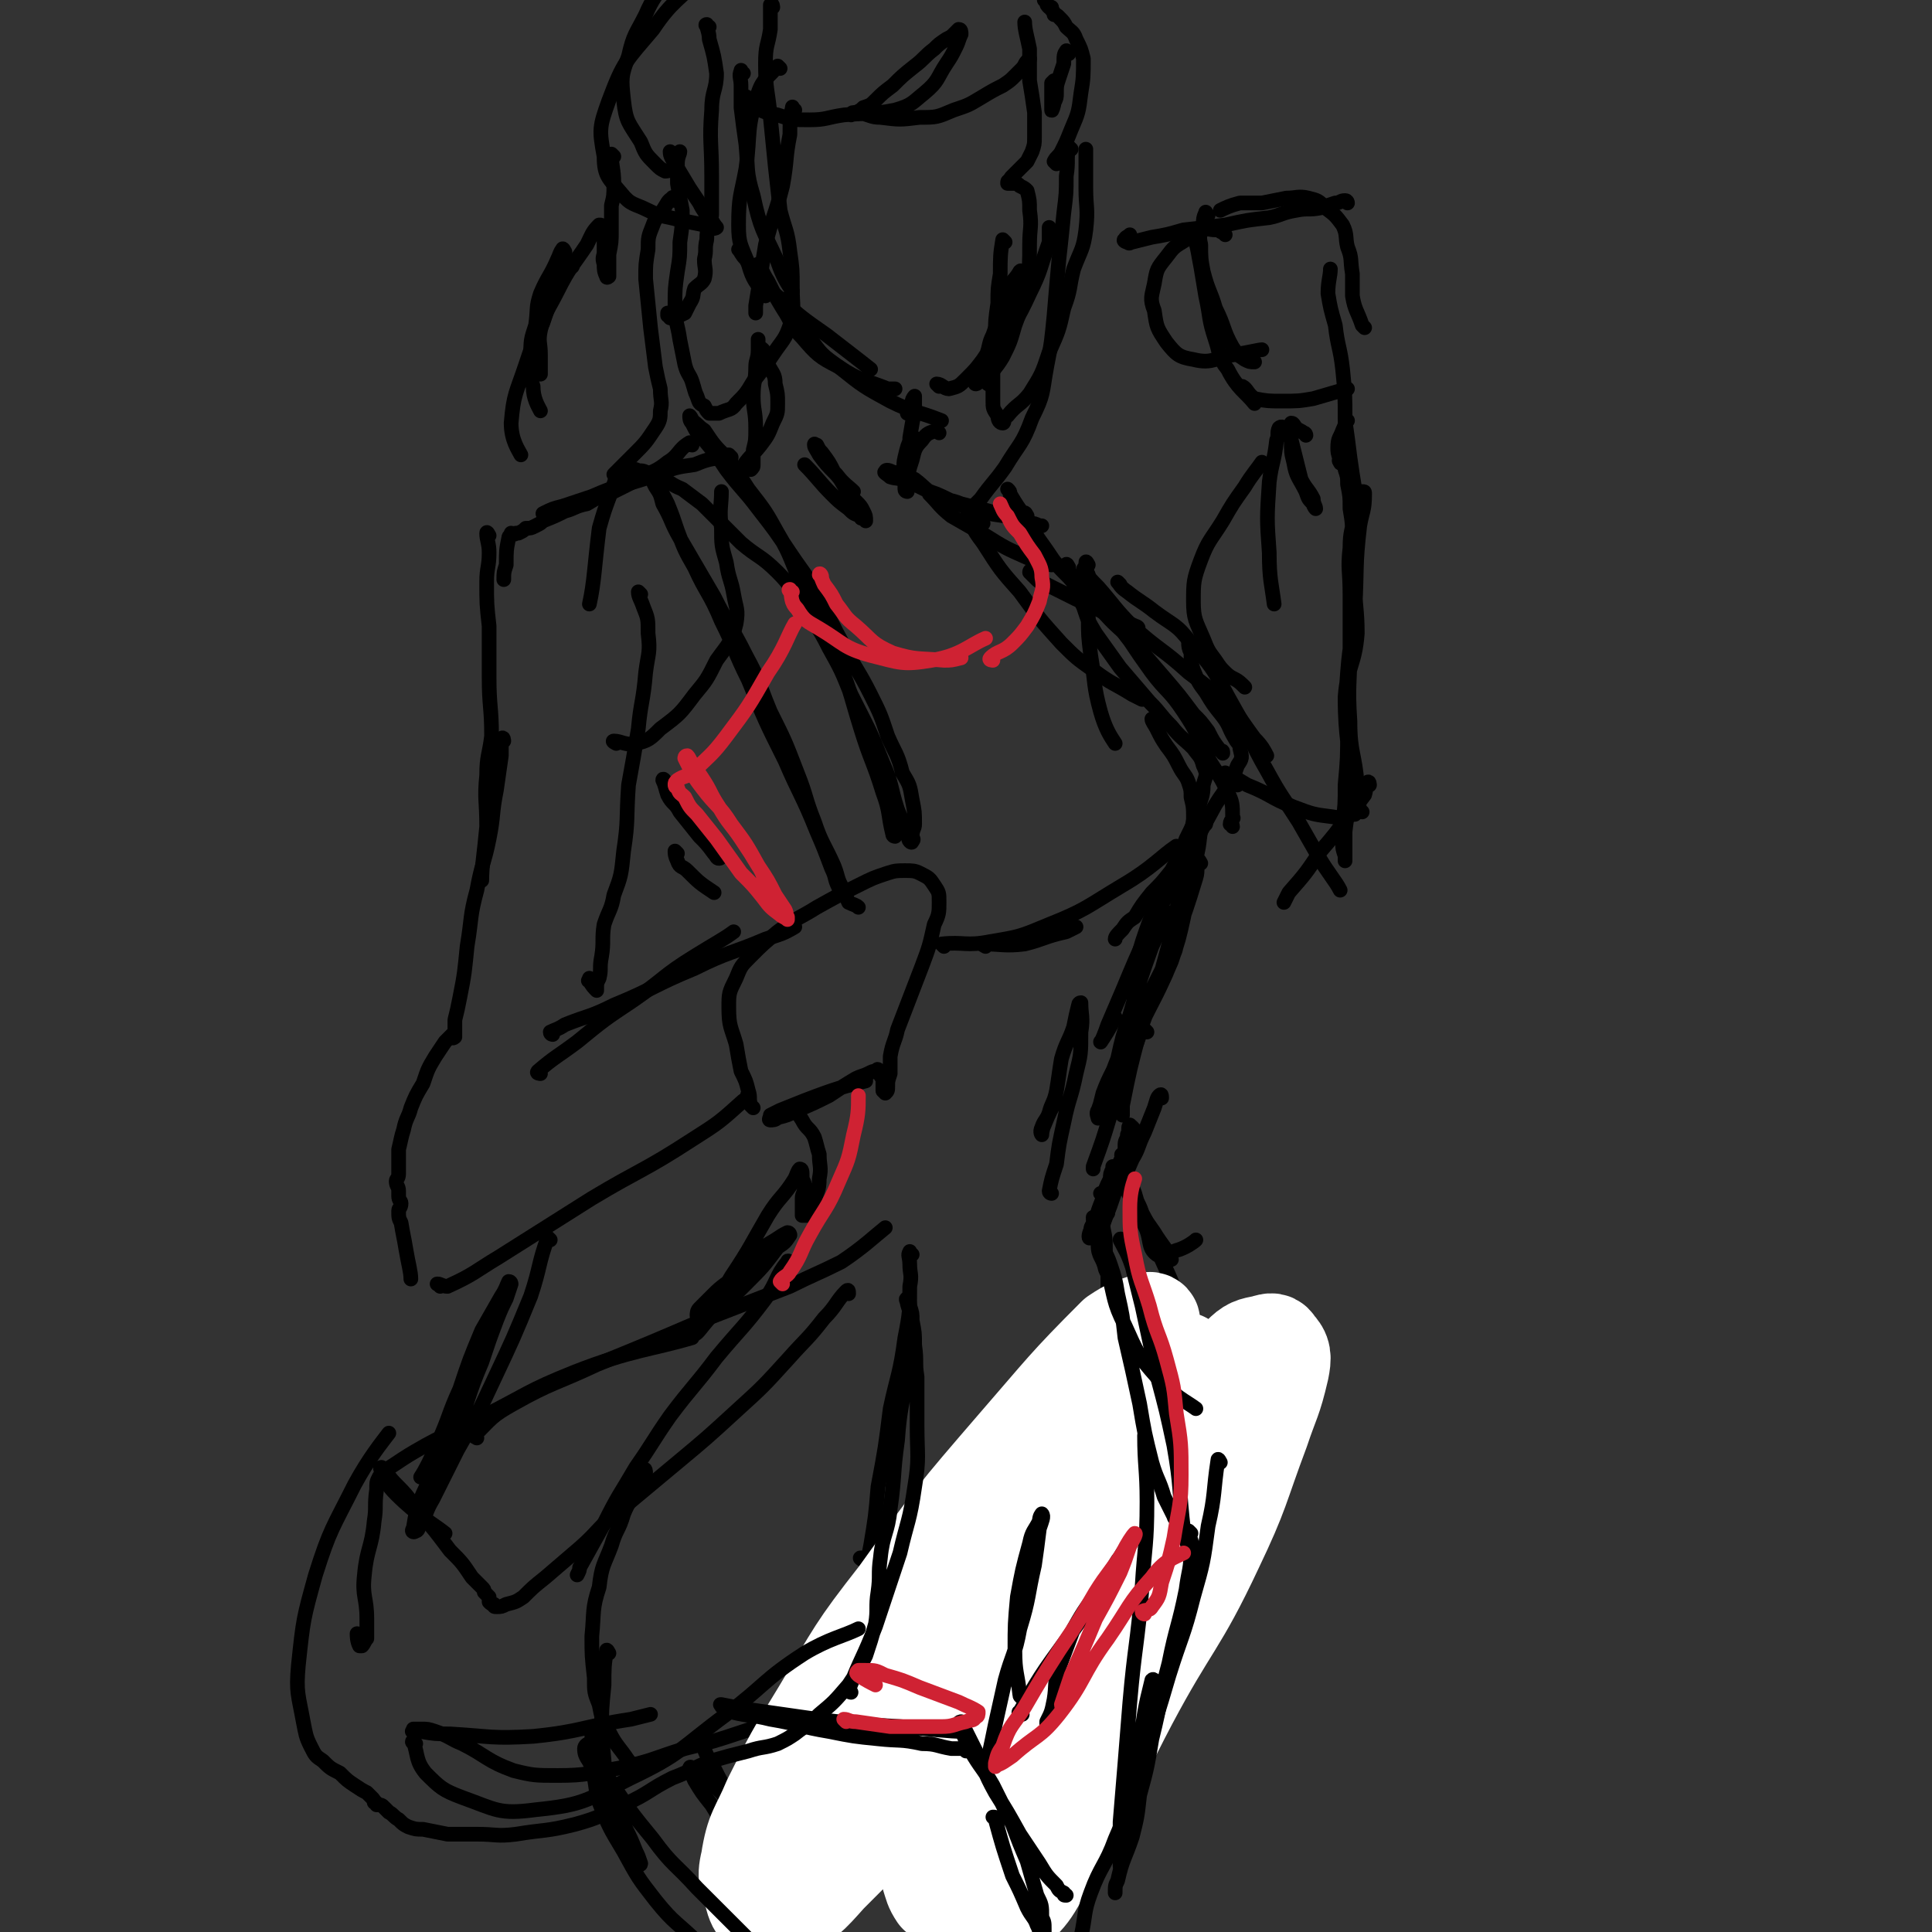 <svg viewBox='0 0 790 790' version='1.1' xmlns='http://www.w3.org/2000/svg' xmlns:xlink='http://www.w3.org/1999/xlink'><rect x="0" y="0" width="790" height="790" fill="#333333" stroke="none"/><g fill='none' stroke='rgb(0,0,0)' stroke-width='6' stroke-linecap='round' stroke-linejoin='round'><path d='M299,187c0,0 -1,-1 -1,-1 -2,0 -2,0 -3,1 -6,1 -6,1 -11,3 -7,1 -7,1 -13,3 -8,3 -8,3 -15,5 -7,2 -7,2 -14,5 -6,2 -6,2 -12,4 -4,1 -4,1 -8,3 '/><path d='M283,182c-1,0 -1,-1 -1,-1 -5,3 -4,5 -9,8 -5,4 -5,3 -10,6 -6,3 -6,3 -12,6 -6,2 -6,2 -11,5 -5,1 -5,2 -9,3 -4,2 -4,2 -9,4 -1,1 -1,1 -3,2 -2,1 -2,1 -4,1 -1,1 -1,1 -3,2 -1,0 -1,0 -1,0 -1,1 -1,0 -2,0 0,0 0,0 0,0 0,1 -1,1 -1,2 -1,5 -1,5 -1,11 -1,3 -1,3 -1,6 '/><path d='M200,219c0,0 -1,-2 -1,-1 0,3 1,4 1,8 0,6 -1,6 -1,12 0,9 0,9 1,18 0,10 0,10 0,21 0,12 1,12 1,24 -1,8 -2,8 -2,16 -1,10 0,10 0,21 -1,11 -2,16 -2,22 '/><path d='M262,243c0,0 -1,-1 -1,-1 0,2 1,3 2,6 2,5 2,5 2,11 1,8 0,8 -1,16 -1,12 -2,12 -3,23 -2,12 -2,12 -4,23 -1,14 0,14 -2,27 -1,10 -1,10 -4,18 -1,6 -2,6 -4,12 -1,6 0,7 -1,13 -1,5 0,5 -1,9 -1,2 -1,2 -1,4 0,1 0,1 0,1 -1,-1 -2,-2 -3,-4 -1,0 0,0 0,-1 '/><path d='M206,303c0,0 0,-2 -1,-1 0,3 0,4 0,7 -1,7 -1,7 -2,14 -2,10 -1,10 -3,20 -2,10 -3,10 -5,21 -3,11 -2,11 -4,23 -1,10 -1,11 -3,21 -1,5 -1,5 -2,9 0,2 0,2 0,5 0,1 0,1 0,2 0,0 -1,1 -1,0 0,0 1,-1 0,-1 -1,1 -1,1 -3,3 -2,3 -2,3 -4,6 -3,5 -3,5 -5,11 -3,5 -3,5 -5,10 -1,4 -2,4 -3,9 -1,3 -1,4 -2,8 0,3 0,3 0,6 0,2 0,2 0,4 0,2 -1,2 -1,3 0,2 1,2 1,4 0,1 0,1 0,2 0,2 1,2 1,3 0,2 -1,2 -1,3 0,3 0,3 1,5 1,6 1,5 2,11 1,6 2,9 2,12 '/><path d='M180,526c0,-1 -2,-1 -1,-1 1,0 2,1 4,1 11,-5 11,-6 21,-12 19,-12 19,-12 38,-24 20,-12 21,-11 41,-24 11,-7 11,-7 21,-16 2,-1 1,-1 2,-3 '/><path d='M221,439c0,0 -2,0 -1,-1 7,-6 8,-6 16,-12 11,-9 11,-9 23,-17 13,-9 12,-10 25,-18 8,-5 12,-7 16,-10 '/><path d='M226,423c0,0 -1,0 -1,-1 2,-1 3,-1 6,-3 10,-4 10,-3 20,-8 17,-7 16,-8 33,-15 14,-7 15,-6 29,-12 6,-2 7,-2 12,-5 '/><path d='M308,453c0,0 -1,-1 -1,-1 -1,-3 0,-3 -1,-6 -1,-4 -1,-4 -3,-8 -1,-5 -1,-5 -2,-11 -2,-7 -3,-7 -3,-15 0,-6 0,-6 3,-12 2,-5 2,-5 6,-9 5,-5 5,-5 11,-10 8,-6 8,-5 16,-10 9,-5 9,-5 17,-9 6,-3 6,-3 12,-5 3,-1 4,-1 7,-1 3,0 4,0 6,1 4,2 4,2 6,5 2,3 2,3 2,7 0,4 0,5 -2,9 -2,9 -2,9 -5,17 -5,13 -5,13 -10,26 -1,5 -2,5 -3,11 0,3 0,3 0,7 -1,3 -1,3 -1,5 0,2 0,2 -1,3 0,0 0,0 -1,-1 0,0 0,0 0,-1 0,-2 0,-2 0,-4 -1,-1 -1,-1 -1,-2 -1,-1 0,-1 -1,-1 0,-1 0,-1 -1,0 -1,0 -1,0 -3,1 -2,1 -3,1 -5,2 -5,3 -5,3 -11,7 -6,3 -6,3 -13,6 -4,2 -4,2 -8,3 -1,1 -2,1 -3,1 -1,0 0,-1 0,-2 2,-1 2,-1 4,-2 5,-2 5,-2 10,-4 13,-5 17,-6 25,-8 '/><path d='M344,364c0,0 -1,0 -1,-1 -2,-4 -1,-4 -3,-8 -3,-8 -3,-8 -6,-15 -6,-15 -7,-15 -13,-29 -8,-16 -8,-16 -15,-33 -6,-12 -5,-12 -11,-24 -5,-12 -6,-11 -11,-22 -4,-7 -4,-7 -7,-15 -2,-6 -2,-6 -4,-11 -2,-4 -2,-4 -5,-8 -1,-2 -2,-3 -2,-3 0,0 1,2 2,4 2,3 2,3 3,7 4,7 3,7 7,14 7,12 7,12 14,24 6,12 7,12 13,24 6,11 5,11 10,23 6,12 6,12 11,25 4,10 3,10 7,20 3,9 4,9 8,18 2,5 1,5 4,10 1,2 1,3 2,5 2,1 3,1 4,2 '/><path d='M366,342c0,0 -1,0 -1,-1 -2,-8 -1,-9 -4,-17 -4,-13 -5,-13 -9,-26 -5,-16 -4,-16 -11,-31 -5,-14 -6,-14 -13,-28 -5,-10 -4,-11 -10,-21 -5,-9 -5,-9 -12,-18 -4,-6 -4,-7 -9,-13 -5,-5 -5,-5 -9,-11 -3,-2 -2,-2 -5,-4 0,-1 -1,-2 -1,-2 0,1 0,2 1,3 2,4 2,4 5,7 5,6 5,6 9,12 6,8 7,8 13,16 7,9 7,9 13,18 6,9 7,9 12,19 5,9 5,10 10,19 5,10 6,10 11,20 4,8 4,8 7,17 3,7 4,7 6,15 3,5 3,5 4,11 1,5 1,5 1,10 0,2 -1,2 -1,5 0,1 1,1 0,2 0,0 0,1 -1,0 -1,-1 0,-2 -1,-4 -2,-4 -2,-4 -4,-9 -3,-9 -2,-10 -6,-19 -6,-15 -6,-14 -13,-28 -4,-10 -4,-10 -9,-19 -5,-10 -6,-10 -12,-19 -4,-6 -4,-7 -9,-12 -7,-7 -8,-6 -15,-12 -5,-5 -5,-5 -10,-10 -3,-3 -3,-3 -6,-6 -4,-3 -4,-3 -8,-6 -5,-2 -5,-3 -9,-5 -3,-1 -3,-1 -6,-2 -2,-1 -2,0 -4,-1 -2,0 -2,0 -3,0 -1,-1 -1,0 -2,0 -1,0 -1,0 -1,1 -1,1 -1,1 -2,2 -1,3 -1,3 -2,6 -3,8 -3,8 -5,15 -2,16 -2,22 -4,31 '/><path d='M225,507c0,0 -1,-1 -1,-1 -4,11 -3,12 -7,24 -7,17 -7,17 -15,34 -7,15 -7,15 -15,29 -5,10 -5,10 -10,20 -3,5 -2,5 -5,10 -1,2 -1,3 -2,3 -1,1 -2,0 -1,-1 1,-6 1,-7 3,-12 6,-14 8,-13 14,-27 6,-14 5,-15 11,-29 3,-9 3,-9 6,-17 2,-5 2,-5 4,-9 1,-3 1,-3 2,-6 0,0 0,-1 -1,-1 -1,2 -1,3 -3,6 -4,7 -4,7 -8,14 -5,12 -5,12 -9,24 -5,11 -4,11 -9,22 -3,7 -5,11 -7,14 '/><path d='M147,669c0,0 -1,-1 -1,-1 0,1 0,3 1,5 0,0 1,0 1,0 1,-1 1,-2 2,-3 0,-4 0,-4 0,-8 0,-9 -2,-9 -1,-18 1,-11 3,-11 4,-22 1,-6 0,-6 1,-13 0,-3 0,-3 1,-5 2,-3 3,-3 6,-5 6,-4 6,-4 13,-8 11,-6 11,-5 22,-11 20,-10 19,-11 39,-19 23,-9 31,-9 48,-14 '/><path d='M195,588c0,0 -2,-1 -1,-1 7,-7 7,-8 16,-13 16,-9 17,-8 34,-16 22,-9 22,-9 43,-18 18,-7 18,-7 36,-14 10,-5 11,-5 21,-10 9,-6 13,-10 18,-14 '/><path d='M347,529c0,-1 0,-2 -1,-1 -4,4 -4,6 -9,11 -7,9 -7,8 -15,17 -10,11 -10,11 -21,21 -12,11 -12,11 -24,21 -12,10 -12,10 -24,20 -9,7 -8,8 -16,15 -7,6 -7,6 -14,12 -5,4 -5,4 -9,8 -3,2 -3,2 -7,3 -2,1 -2,1 -4,1 -1,0 -1,0 -1,-1 -1,0 -1,0 -2,-1 0,-1 0,-1 0,-2 -1,-1 -1,-1 -2,-2 0,-1 0,-1 -1,-2 -2,-2 -2,-2 -4,-4 -4,-6 -4,-6 -9,-11 -6,-8 -6,-8 -12,-15 -5,-6 -4,-6 -9,-11 -3,-3 -3,-3 -5,-6 -1,-1 -2,-2 -2,-2 -1,0 0,1 0,2 3,5 2,5 6,9 9,9 15,12 20,16 '/><path d='M373,513c-1,0 -1,-2 -1,-1 -1,1 0,2 0,5 0,4 1,4 0,9 0,10 0,11 -2,21 -2,15 -3,15 -6,29 -2,16 -2,16 -5,32 -1,12 -1,12 -3,24 -1,5 -1,5 -2,11 -1,4 -1,4 -2,7 0,3 0,3 -1,5 0,1 0,2 -1,2 0,1 0,0 0,-1 0,0 1,0 2,0 '/><path d='M349,675c-1,0 -1,-1 -1,-1 0,1 1,2 1,5 -1,2 -1,2 -3,5 -3,4 -2,4 -6,8 -5,5 -5,5 -12,8 -12,5 -12,4 -24,8 -12,4 -12,4 -24,7 -13,4 -13,5 -27,8 -12,2 -13,3 -25,3 -9,0 -10,0 -18,-2 -11,-4 -11,-6 -21,-11 -5,-2 -5,-3 -11,-5 -3,-1 -3,-1 -6,-1 -1,0 -1,0 -3,0 0,1 -1,1 0,1 1,0 2,0 3,0 6,1 6,1 12,1 17,1 17,2 34,1 20,-2 20,-4 40,-7 4,-1 4,-1 8,-2 '/><path d='M272,320c0,-1 -1,-2 -1,-1 1,2 1,3 2,6 2,4 3,3 5,7 4,5 4,5 8,10 3,3 3,3 6,7 1,1 1,2 2,2 1,0 1,-1 0,-2 -1,-2 -1,-2 -3,-4 -2,-3 -2,-3 -4,-6 -2,-2 -2,-2 -4,-5 -2,-2 -2,-1 -4,-3 -1,-1 -1,-1 -2,-2 -1,-1 -1,-1 -1,-1 0,0 0,1 1,2 5,6 5,6 10,12 0,0 0,0 0,1 '/><path d='M403,387c0,0 -2,-1 -1,-1 7,0 9,1 17,0 8,-2 8,-3 17,-5 2,-1 2,-1 4,-2 '/><path d='M386,387c0,0 -1,-1 -1,-1 9,-1 10,1 20,-1 12,-2 12,-2 24,-7 15,-6 15,-7 30,-16 12,-7 16,-12 22,-16 '/><path d='M504,338c0,-1 -1,-1 -1,-1 0,-2 2,-2 1,-3 0,-5 0,-6 -2,-10 -3,-7 -4,-7 -8,-14 -5,-10 -4,-10 -10,-19 -6,-9 -7,-8 -13,-16 -5,-7 -5,-7 -9,-13 -4,-5 -4,-6 -7,-11 -3,-5 -3,-5 -7,-10 -2,-3 -2,-3 -3,-6 -1,-1 0,-1 -1,-2 0,-1 -1,-1 -1,0 2,3 3,4 6,7 7,8 7,9 14,16 11,10 12,9 23,19 8,6 8,6 15,12 7,7 6,7 12,15 3,3 4,5 5,7 '/><path d='M500,308c0,-1 0,-1 -1,-1 -3,-4 -3,-4 -5,-8 -3,-4 -3,-4 -6,-7 -6,-8 -6,-8 -12,-15 -6,-7 -6,-7 -13,-15 -6,-6 -7,-6 -13,-13 -6,-6 -7,-6 -13,-13 -5,-5 -5,-5 -9,-11 -5,-7 -5,-7 -9,-14 -3,-4 -3,-4 -6,-9 0,-1 0,-1 -1,-2 '/><path d='M304,193c0,0 -1,0 -1,-1 3,-5 4,-5 8,-10 3,-4 3,-4 5,-9 2,-4 2,-4 2,-8 0,-4 0,-4 -1,-8 0,-4 -1,-4 -3,-8 -1,-3 -1,-3 -2,-6 -1,-1 -2,-1 -2,-3 0,-1 0,-2 0,-1 0,1 0,2 0,4 0,4 -1,4 -1,7 0,6 -1,6 -1,12 0,6 1,6 1,13 0,5 0,5 -1,9 0,3 0,3 0,6 0,1 0,1 -1,2 '/><path d='M277,349c0,0 -1,-1 -1,-1 0,1 0,2 1,4 1,3 2,2 4,4 5,5 5,5 11,9 '/><path d='M326,453c0,0 -1,-1 -1,-1 1,2 1,3 3,6 2,4 3,3 5,7 1,3 1,4 2,7 0,5 1,5 0,10 0,5 -1,5 -2,9 -1,2 -1,2 -2,4 -1,1 0,1 -1,2 -1,0 -2,0 -2,0 0,-3 0,-4 0,-7 0,-2 1,-2 1,-5 0,-2 -1,-2 -1,-4 0,-2 0,-3 -1,-3 -1,1 -1,2 -2,4 -5,8 -6,7 -11,15 -7,12 -7,13 -15,25 -4,7 -4,6 -9,13 -2,4 -2,4 -4,8 -1,1 -2,3 -1,2 2,-2 3,-4 7,-8 7,-6 7,-6 13,-12 7,-7 7,-7 13,-15 3,-2 3,-2 5,-5 0,0 0,-1 -1,-1 -2,1 -2,1 -5,3 -5,3 -5,3 -9,7 -5,5 -5,5 -10,10 -4,3 -4,3 -7,6 -3,3 -3,3 -5,5 -1,1 -1,2 -1,3 '/><path d='M362,630c0,0 -1,-2 -1,-1 3,2 3,3 7,6 5,5 5,5 12,9 3,3 3,2 7,4 3,2 3,2 5,3 2,1 4,1 3,1 0,0 -2,-1 -5,-2 -2,0 -2,0 -5,-1 -5,-1 -5,-1 -10,-2 -6,-2 -6,-2 -12,-4 -4,-2 -4,-2 -8,-4 -2,-1 -4,-2 -3,-2 0,0 2,1 5,2 12,4 13,5 24,9 '/><path d='M491,353c0,0 -1,-2 -1,-1 -1,2 0,4 -1,7 -4,13 -4,13 -9,26 -5,13 -6,13 -12,26 -5,10 -5,10 -10,20 -3,8 -4,8 -7,16 -1,4 -1,4 -2,8 0,1 0,3 0,2 0,0 -1,-2 0,-3 2,-6 3,-6 6,-12 4,-10 4,-11 9,-21 4,-8 5,-8 10,-17 3,-6 3,-6 5,-12 2,-4 2,-4 2,-9 1,-3 1,-3 1,-6 0,-2 -1,-2 -2,-3 -1,-1 -2,-1 -3,0 -4,6 -3,7 -6,13 -5,14 -5,14 -9,28 -3,9 -3,9 -5,18 -2,5 -2,5 -3,9 -1,3 -1,3 -1,5 -1,1 -1,2 0,2 1,-2 1,-4 3,-7 5,-11 5,-11 10,-22 7,-14 7,-13 13,-27 3,-9 3,-9 5,-18 1,-5 1,-5 1,-10 0,-3 -1,-4 -2,-5 0,0 -1,1 -1,3 -1,6 0,6 -1,12 -3,11 -3,11 -6,22 -4,13 -5,13 -9,25 -4,15 -4,15 -7,30 0,2 0,2 0,4 '/><path d='M469,422c0,0 -1,-1 -1,-1 -2,2 -2,2 -3,5 -3,6 -3,6 -6,12 -3,9 -2,9 -5,18 -3,10 -3,10 -7,21 0,0 0,0 0,1 '/><path d='M463,461c0,0 -1,-1 -1,-1 -1,1 0,2 -1,4 0,2 -1,2 -1,4 0,4 0,4 0,8 0,5 -1,6 1,11 4,9 5,8 11,17 3,5 6,8 7,11 '/><path d='M460,481c0,0 -1,-1 -1,-1 1,2 1,3 2,5 3,6 4,5 6,11 5,9 4,10 8,19 5,11 5,11 9,22 4,11 5,11 7,22 3,13 3,13 4,27 1,9 1,15 1,19 '/><path d='M460,473c-1,0 -2,-1 -1,-1 0,1 1,2 1,5 2,5 2,6 4,11 2,7 2,7 4,13 3,6 1,9 5,12 3,2 5,-1 9,-2 3,-1 6,-3 7,-4 '/><path d='M451,489c0,0 0,-1 -1,-1 '/><path d='M424,589c0,0 -1,-1 -1,-1 0,2 1,3 2,6 1,5 1,6 2,11 2,14 3,14 4,27 1,10 0,10 1,20 0,6 0,6 1,12 1,5 1,5 3,9 1,4 1,4 2,7 1,2 1,4 2,4 0,0 1,-1 1,-2 0,-7 -1,-7 -2,-14 -1,-8 -1,-8 -2,-17 -2,-10 -2,-10 -5,-19 -2,-9 -2,-9 -4,-18 -3,-9 -3,-9 -6,-18 -1,-5 0,-6 -2,-11 0,-4 0,-4 -2,-7 0,-1 -1,-2 -1,-2 -1,0 -1,1 -1,3 1,3 2,3 4,7 3,7 3,7 5,14 3,9 3,9 5,18 2,11 3,11 4,23 1,11 0,11 0,22 0,11 0,11 0,23 -1,11 0,11 -2,23 -2,14 -1,14 -6,28 -4,14 -5,13 -12,26 -4,9 -4,8 -9,16 -2,3 -2,4 -4,6 0,1 -1,1 -2,1 0,0 0,0 0,0 '/><path d='M288,713c-1,0 -2,-1 -1,-1 1,4 2,6 5,11 3,6 3,6 7,12 7,9 8,9 15,18 6,7 6,7 10,14 2,3 2,3 3,7 1,1 3,3 3,3 -2,-1 -4,-3 -7,-5 -4,-3 -5,-3 -9,-7 -6,-5 -7,-5 -12,-11 -6,-7 -6,-8 -11,-16 -4,-5 -4,-5 -7,-10 -1,-2 -1,-3 -2,-5 0,0 0,-1 1,0 3,2 4,2 7,5 6,6 6,6 12,13 10,12 10,11 20,24 8,10 7,11 15,21 6,8 8,10 14,16 '/><path d='M431,631c0,-1 -1,-2 -1,-1 -1,9 0,10 -1,21 0,13 0,13 0,26 0,13 0,13 0,25 0,14 0,14 -1,28 -1,11 -2,11 -2,22 0,9 1,9 1,19 0,7 -1,6 -2,13 0,3 0,3 -1,7 0,0 1,1 0,1 0,-1 -2,-1 -2,-3 0,-2 2,-2 2,-5 2,-4 2,-4 2,-9 1,-8 1,-8 1,-16 0,-11 1,-11 1,-23 0,-15 -1,-15 -2,-30 0,-16 1,-16 1,-32 0,-13 1,-13 1,-26 0,-10 0,-10 0,-20 0,-5 0,-5 0,-11 0,-3 0,-4 -1,-6 0,0 0,1 0,2 -1,5 -1,5 -1,10 -1,13 -1,13 -1,27 0,17 0,17 -1,34 0,12 0,12 0,23 1,10 2,11 1,21 -1,8 -1,8 -3,17 -1,7 -1,7 -3,14 -1,7 -1,7 -3,13 '/><path d='M313,790c0,0 0,-1 -1,-1 -1,3 -1,4 -2,8 -2,3 -2,3 -3,6 -2,3 -2,3 -4,7 -1,2 0,2 -1,3 -1,2 -2,3 -2,3 0,-1 0,-2 1,-4 6,-14 5,-14 11,-28 5,-11 6,-10 11,-21 2,-2 3,-5 3,-4 -1,0 -3,3 -5,7 -4,7 -3,7 -7,13 -3,7 -3,7 -6,14 -1,4 -1,4 -2,9 0,3 0,3 0,6 0,0 0,0 0,1 '/><path d='M464,462c0,0 -1,-1 -1,-1 -1,3 0,4 -2,7 -2,6 -3,6 -5,12 -3,6 -3,6 -5,12 -2,4 -2,4 -4,9 -1,2 -1,4 -1,5 -1,1 -1,-1 0,-3 0,-2 1,-2 2,-4 1,-4 1,-4 3,-9 1,-4 1,-4 3,-8 0,-2 0,-2 1,-4 0,0 0,-1 0,-1 '/><path d='M475,449c0,-1 0,-2 -1,-1 -1,1 -1,2 -2,5 -2,5 -2,5 -4,10 -3,6 -2,6 -5,11 -3,7 -3,7 -7,13 -2,6 -2,6 -4,11 -2,6 -3,6 -3,11 0,5 2,5 3,10 2,4 2,6 3,9 '/><path d='M453,496c0,0 -1,-1 -1,-1 -1,2 -1,2 -1,5 0,4 1,4 1,9 0,5 0,5 1,9 0,6 0,6 0,12 0,5 0,5 1,10 0,6 -1,6 0,12 2,5 3,5 5,10 1,4 2,4 3,9 1,7 1,7 1,14 0,12 0,13 0,25 0,13 -1,13 -1,25 0,9 -1,9 1,17 0,5 2,7 3,9 '/><path d='M408,647c0,0 -1,0 -1,-1 -2,-1 -2,-2 -4,-3 -2,-2 -3,-3 -5,-3 -1,0 -1,2 0,3 1,3 1,4 3,6 5,5 6,5 11,9 6,5 6,5 11,11 4,2 3,3 7,5 0,1 1,1 1,1 0,0 0,-1 0,-2 -2,-2 -2,-2 -4,-5 -4,-5 -4,-5 -9,-10 -5,-6 -5,-6 -9,-11 -6,-8 -6,-8 -12,-16 -4,-6 -4,-6 -8,-13 -2,-5 -2,-5 -3,-9 -1,-3 0,-3 -1,-5 0,0 -1,0 -1,0 0,2 0,3 1,5 4,6 4,6 8,12 5,7 5,8 10,14 6,7 6,7 13,13 6,5 10,6 13,9 '/></g>
<g fill='none' stroke='rgb(255,255,255)' stroke-width='39' stroke-linecap='round' stroke-linejoin='round'><path d='M485,557c0,0 -1,-1 -1,-1 -12,12 -13,12 -24,25 -24,28 -23,29 -47,57 -19,22 -20,21 -39,45 -15,19 -15,20 -28,40 -6,10 -6,10 -11,20 -1,2 -2,4 -1,5 0,1 1,0 2,-1 5,-4 5,-4 9,-9 17,-20 18,-19 33,-40 20,-27 19,-27 38,-55 15,-24 16,-24 30,-48 11,-18 11,-18 20,-37 4,-8 4,-9 5,-17 1,-1 -1,-2 -2,-1 -6,2 -7,2 -13,6 -21,21 -21,22 -41,45 -25,29 -25,29 -48,61 -18,23 -17,23 -32,48 -11,18 -11,18 -20,36 -5,12 -7,12 -9,25 -2,8 0,8 2,16 1,3 2,4 5,6 3,1 4,1 7,0 10,-6 11,-7 19,-16 24,-24 24,-24 45,-51 20,-25 19,-26 36,-54 14,-23 12,-24 25,-48 7,-14 7,-14 14,-28 2,-4 2,-5 3,-8 0,-1 -2,0 -2,1 -5,4 -5,4 -9,10 -14,22 -15,22 -27,45 -16,29 -15,29 -28,59 -7,17 -7,17 -12,36 -4,12 -3,12 -4,24 -1,8 -1,8 0,15 1,3 1,4 3,7 1,1 2,1 3,0 7,-7 7,-7 12,-15 22,-29 23,-29 41,-60 16,-27 13,-29 27,-56 8,-15 9,-14 17,-28 2,-3 4,-7 3,-6 -2,0 -5,3 -9,7 -12,13 -13,12 -24,26 -17,24 -17,24 -30,50 -10,19 -8,20 -15,39 -5,14 -6,14 -9,28 -2,9 -2,10 -1,18 0,5 1,6 4,8 2,2 3,2 5,0 10,-8 12,-7 18,-18 21,-34 18,-36 37,-72 17,-32 20,-31 35,-63 11,-23 10,-24 19,-48 4,-12 5,-12 8,-25 1,-5 1,-7 -2,-10 -1,-2 -2,-2 -5,-1 -5,1 -6,1 -10,5 -17,23 -15,24 -30,49 -21,36 -24,35 -41,73 -10,21 -6,23 -12,46 -3,8 -3,8 -6,16 0,2 -1,4 -1,4 0,0 1,-1 1,-2 3,-6 4,-5 6,-11 13,-28 11,-30 25,-57 14,-27 16,-27 32,-53 7,-10 11,-15 14,-19 '/></g>
<g fill='none' stroke='rgb(0,0,0)' stroke-width='6' stroke-linecap='round' stroke-linejoin='round'><path d='M323,517c0,-1 -1,-2 -1,-1 -5,6 -4,8 -9,15 -9,12 -10,12 -20,24 -9,12 -10,12 -19,24 -7,10 -7,11 -14,21 -7,12 -7,11 -13,23 -5,9 -5,9 -10,18 0,1 0,1 -1,3 '/><path d='M264,602c0,0 0,-2 -1,-1 -2,3 -1,4 -3,8 -2,5 -3,5 -5,10 -2,7 -3,6 -5,13 -3,8 -4,8 -5,17 -3,9 -2,10 -3,20 0,8 0,8 1,17 0,6 0,6 2,11 1,5 1,6 4,11 3,6 4,6 8,12 1,1 1,1 1,2 '/><path d='M249,676c0,0 -1,-2 -1,-1 -1,6 -1,7 -1,14 -1,10 -1,10 -1,20 1,11 1,11 2,21 1,8 2,8 4,16 1,4 2,4 4,8 1,3 1,3 2,5 2,2 2,2 3,3 1,1 1,0 1,0 -1,-3 -1,-3 -2,-5 -2,-5 -2,-5 -4,-9 -2,-7 -2,-7 -4,-13 -3,-7 -3,-7 -7,-14 -1,-3 -1,-3 -3,-6 -1,-1 -1,-2 -1,-2 -1,0 -2,1 -2,2 0,4 2,4 3,8 2,7 1,7 3,14 4,10 4,10 10,20 6,11 6,11 13,20 8,10 9,9 18,18 6,6 6,6 12,11 5,4 6,4 10,7 '/><path d='M243,711c0,0 -1,-1 -1,-1 0,2 1,3 2,6 3,6 2,7 6,13 8,12 8,12 17,23 8,11 9,10 18,20 17,17 23,23 35,35 '/><path d='M436,775c-1,0 -1,0 -1,-1 -2,-1 -2,-1 -3,-3 -4,-4 -4,-4 -7,-9 -4,-6 -4,-6 -8,-12 -5,-9 -5,-9 -10,-17 -5,-9 -4,-9 -8,-17 -2,-4 -2,-4 -4,-8 -1,-2 -1,-2 -2,-4 0,0 -1,0 -1,1 0,1 0,1 1,2 2,5 2,5 4,9 4,7 5,7 9,14 4,8 4,8 8,16 3,8 3,8 6,15 2,7 2,7 4,14 2,4 2,4 2,9 1,2 1,2 1,5 0,1 0,1 0,3 0,0 0,1 -1,1 0,0 0,-1 -1,-2 0,-2 0,-2 -1,-4 -1,-3 -2,-3 -4,-7 -3,-7 -3,-7 -6,-13 -4,-12 -4,-12 -7,-23 0,-1 0,-1 -1,-1 '/><path d='M395,716c0,0 0,-1 -1,-1 -2,0 -2,0 -5,0 -6,-1 -6,-2 -12,-2 -9,-2 -9,-1 -18,-2 -10,-1 -10,-1 -20,-3 -12,-2 -12,-3 -24,-5 -8,-2 -8,-1 -16,-3 -2,-1 -2,-1 -3,-2 -1,0 -1,0 -1,-1 0,0 -1,0 0,0 5,1 5,1 11,2 14,2 14,2 28,4 17,2 17,2 34,3 13,1 20,2 26,2 '/><path d='M418,701c-1,0 -2,-1 -1,-1 10,-18 11,-18 23,-35 9,-13 9,-14 17,-27 3,-4 4,-4 6,-8 1,-1 0,-1 0,-1 -2,3 -2,3 -4,6 -4,7 -5,7 -9,14 -6,9 -6,8 -11,17 -3,8 -3,8 -6,16 -2,6 -1,7 -2,13 -1,5 -1,5 -3,9 0,0 0,0 0,1 '/><path d='M481,621c-1,0 -1,-1 -1,-1 -2,-4 -2,-4 -4,-8 -2,-7 -3,-7 -5,-14 -3,-12 -3,-12 -5,-24 -3,-14 -3,-14 -6,-27 -1,-9 -1,-9 -3,-18 -1,-6 -1,-6 -3,-12 -2,-6 -3,-5 -5,-11 -1,-3 0,-3 -1,-6 -1,-1 -1,-3 -1,-2 0,1 0,2 1,4 3,9 3,9 5,18 3,11 2,12 7,22 5,11 5,12 13,21 7,8 12,10 16,13 '/><path d='M459,508c0,-1 -1,-2 -1,-1 2,4 3,5 5,11 2,8 2,8 4,16 3,14 3,14 6,28 4,15 4,15 7,29 3,17 2,18 4,35 2,7 2,7 4,15 '/><path d='M418,694c0,0 -1,0 -1,-1 -1,-9 -2,-9 -2,-18 0,-11 0,-11 1,-22 2,-11 2,-11 5,-22 1,-5 2,-5 4,-9 0,-2 1,-3 1,-3 1,1 0,3 -1,6 -1,8 -1,8 -2,15 -3,13 -2,13 -6,26 -2,11 -3,10 -6,21 -2,9 -2,9 -4,18 -2,10 -3,14 -4,19 '/><path d='M487,627c0,0 -1,-1 -1,-1 0,3 2,4 1,7 0,9 -1,9 -2,17 -3,15 -4,15 -7,30 -4,15 -3,15 -7,31 -2,12 -2,12 -5,23 -1,9 -1,9 -3,17 -3,9 -4,9 -6,18 -1,2 -1,2 -1,5 '/><path d='M499,598c0,0 -1,-2 -1,-1 -2,13 -1,14 -4,27 -2,15 -2,15 -6,29 -4,16 -5,16 -10,32 -5,17 -5,17 -11,34 -5,17 -4,17 -11,33 -4,11 -6,11 -10,22 -3,8 -2,9 -4,18 -1,6 -1,6 -2,12 0,0 0,0 0,1 '/><path d='M472,688c0,0 0,-2 -1,-1 -3,12 -3,13 -5,27 -2,7 -2,7 -3,15 -1,6 -1,6 -2,12 0,6 0,6 -1,11 -1,3 -1,3 -2,7 0,2 0,3 0,4 0,0 0,-2 0,-3 0,-7 0,-7 0,-15 2,-24 2,-24 4,-49 2,-23 3,-23 5,-47 1,-17 2,-17 2,-35 0,-13 -1,-15 -1,-27 '/><path d='M170,713c-1,0 -2,-1 -1,-1 2,6 1,8 5,13 6,6 7,7 15,10 14,5 15,7 30,5 20,-2 21,-4 39,-13 21,-10 20,-12 39,-26 16,-12 15,-14 32,-25 10,-6 16,-7 22,-10 '/><path d='M348,692c0,0 -1,0 -1,-1 5,-13 6,-13 11,-26 5,-15 5,-15 10,-30 3,-13 4,-13 6,-27 2,-12 1,-13 1,-25 0,-10 0,-10 0,-20 -1,-6 0,-6 -1,-13 0,-5 0,-5 -1,-10 0,-3 0,-3 -1,-6 0,-2 -1,-3 -1,-3 -1,0 0,1 0,2 1,4 2,4 2,8 0,10 -1,10 -2,20 -2,14 -3,14 -4,28 -2,14 -1,14 -3,28 -1,10 -3,10 -4,20 -1,7 0,7 -1,14 -1,6 0,7 -1,13 -2,7 -2,7 -4,13 -3,6 -3,6 -7,12 -6,7 -6,7 -12,12 -5,5 -5,4 -10,8 -3,2 -3,2 -7,4 -6,2 -6,1 -12,3 -8,2 -8,2 -15,4 -8,3 -8,4 -16,7 -10,5 -9,6 -20,11 -9,4 -9,5 -20,8 -12,3 -12,2 -24,4 -8,1 -8,0 -16,0 -6,0 -6,0 -12,0 -5,-1 -5,-1 -10,-2 -3,0 -3,0 -6,-1 -2,-1 -2,-1 -4,-3 -2,-1 -2,-2 -4,-3 -1,-1 -1,-1 -2,-2 -1,-1 -1,-1 -3,-1 0,-1 0,-1 -1,-1 0,-1 0,-1 -1,-2 -1,-1 -1,-1 -2,-2 -2,-1 -2,-1 -5,-3 -3,-2 -3,-2 -6,-5 -4,-2 -4,-2 -7,-5 -3,-2 -3,-2 -5,-6 -2,-4 -2,-5 -3,-10 -2,-11 -3,-12 -2,-23 2,-19 2,-19 7,-37 6,-19 7,-19 16,-37 6,-11 11,-17 14,-21 '/><path d='M330,191c0,0 -1,-1 -1,-1 5,5 6,7 11,12 3,3 3,3 7,6 2,2 2,2 5,3 0,1 0,1 1,1 1,0 1,1 1,1 0,-2 0,-2 -1,-4 -1,-2 -1,-2 -3,-4 -2,-2 -2,-2 -4,-5 -2,-3 -2,-4 -5,-7 -2,-4 -2,-4 -5,-8 -1,-1 -1,-1 -2,-3 -1,0 -1,-1 -1,0 0,1 1,2 2,4 3,4 3,4 7,8 3,4 5,5 7,7 '/><path d='M325,45c-1,0 -1,-2 -1,-1 -1,4 -1,5 -1,11 -2,10 -1,10 -3,21 -3,12 -4,12 -7,24 -2,12 -2,13 -4,25 0,1 0,1 0,3 '/><path d='M319,28c0,0 -1,-1 -1,-1 -4,5 -6,5 -8,11 -5,15 -3,16 -5,31 -2,11 -3,11 -3,23 0,8 1,8 4,16 2,7 3,7 7,13 '/><path d='M304,30c-1,0 -1,-2 -1,-1 -1,2 0,3 0,6 0,4 0,4 0,9 1,8 1,8 2,15 1,11 0,11 3,21 3,14 4,14 10,27 2,6 4,9 6,12 '/><path d='M303,103c0,0 -1,-1 -1,-1 1,1 1,2 3,4 2,3 2,3 5,6 4,6 4,6 10,11 8,7 8,7 18,14 9,7 13,10 18,14 '/><path d='M311,109c0,0 -1,-1 -1,-1 2,3 2,4 4,7 3,6 3,6 6,11 4,6 3,7 8,12 6,7 7,8 15,12 9,6 10,5 20,9 2,0 2,0 3,0 '/><path d='M323,123c0,0 -1,-1 -1,-1 1,2 1,3 3,6 3,5 2,5 6,10 5,7 5,7 12,12 10,8 10,8 21,14 10,5 11,4 21,8 0,0 0,0 0,0 '/><path d='M384,158c0,0 -1,-1 -1,-1 2,0 3,2 5,2 4,-1 4,-1 7,-4 4,-4 4,-4 7,-8 4,-6 4,-6 7,-13 3,-6 2,-6 5,-13 1,-4 1,-4 2,-8 1,-1 2,-3 1,-2 0,0 -1,2 -3,4 -2,5 -1,5 -3,11 -2,5 -3,5 -5,11 -2,4 -1,4 -3,9 -1,4 -1,3 -3,7 0,2 -2,4 -1,4 1,0 2,-2 3,-4 4,-5 4,-5 7,-11 6,-11 7,-11 12,-22 5,-10 4,-10 8,-21 0,-3 0,-3 0,-6 '/><path d='M404,157c0,0 -1,-1 -1,-1 3,-5 4,-5 7,-10 3,-6 3,-6 5,-13 3,-8 3,-8 5,-16 1,-9 1,-9 1,-17 0,-7 1,-7 0,-14 0,-4 0,-4 -1,-8 -1,-1 -1,-1 -3,-2 -1,-1 -1,-1 -2,-1 -1,0 -1,0 -1,0 -1,0 -1,0 -1,0 0,0 -1,0 -1,0 0,-1 0,-1 1,-1 0,-1 0,-1 1,-2 1,-1 1,-1 2,-2 1,-1 1,-1 2,-2 1,-1 1,-1 2,-2 1,-2 1,-2 2,-4 1,-3 1,-3 1,-6 0,-5 0,-5 0,-10 -1,-7 -1,-7 -2,-13 0,-6 0,-6 0,-13 -1,-5 -2,-8 -2,-11 '/><path d='M432,67c0,0 -1,-1 -1,-1 1,-2 2,-2 3,-4 2,-4 2,-4 4,-9 3,-7 3,-7 4,-15 1,-6 1,-7 1,-14 -1,-4 -1,-4 -3,-8 -1,-3 -2,-3 -4,-5 -1,-2 -1,-2 -3,-4 -1,-1 -1,-1 -2,-1 0,-1 0,-1 -1,-2 0,0 0,-1 0,-1 -1,0 -1,0 -1,0 -1,-1 -1,-1 -1,-2 -1,-1 -1,-1 -1,-1 '/><path d='M306,41c0,-1 -1,-2 -1,-1 1,1 2,2 4,4 4,2 4,2 9,3 6,2 6,2 13,2 7,0 7,-1 14,-2 11,-1 11,0 21,-2 7,-2 7,-3 12,-7 6,-5 5,-6 9,-12 2,-3 2,-3 4,-7 1,-2 1,-3 2,-5 0,-1 0,-2 -1,-2 0,0 -1,1 -2,2 -1,1 -1,1 -3,2 -3,2 -3,2 -5,4 -4,3 -4,4 -8,7 -5,4 -5,4 -9,8 -4,3 -4,3 -7,6 -2,2 -2,2 -5,3 -1,1 -1,1 -3,2 -1,0 -2,1 -2,1 0,0 0,-1 1,-1 1,0 1,0 2,0 5,1 5,2 9,2 8,1 8,1 16,0 7,0 7,0 14,-3 6,-2 6,-2 11,-5 5,-3 5,-3 9,-5 3,-2 3,-2 5,-4 2,-2 2,-2 3,-3 1,-1 1,-2 2,-3 1,0 1,-1 1,-1 '/><path d='M437,22c0,0 -1,-2 -1,-1 -1,1 -1,2 -1,5 -1,3 -1,3 -2,6 -1,3 -1,3 -1,6 0,2 0,2 -1,4 0,1 -1,4 -1,3 0,-3 0,-6 0,-11 0,0 0,0 1,-1 '/><path d='M316,3c0,0 0,-2 -1,-1 0,4 0,5 0,10 -1,7 -2,6 -2,14 0,11 1,11 2,22 1,10 1,10 2,20 1,9 1,9 2,18 2,8 3,8 4,17 1,7 1,7 1,15 0,7 1,8 -1,15 -2,6 -3,6 -7,12 -4,6 -4,6 -8,11 -3,5 -3,5 -7,9 -2,3 -3,2 -7,4 -2,0 -2,0 -4,0 -1,-1 -1,-1 -2,-3 -2,-1 -2,-1 -3,-4 -1,-2 -1,-3 -2,-6 -1,-3 -2,-3 -3,-7 -1,-5 -1,-5 -2,-10 -1,-7 -2,-7 -2,-14 0,-7 0,-7 1,-14 1,-6 1,-6 1,-12 1,-7 1,-7 1,-13 -1,-5 -1,-5 -2,-11 0,-4 0,-4 0,-8 0,-3 1,-4 1,-5 '/><path d='M290,11c-1,0 -2,-1 -1,-1 0,2 1,3 1,6 2,7 2,7 3,14 0,7 -2,7 -2,15 -1,13 0,13 0,27 0,8 0,8 0,16 -1,5 -2,5 -2,10 -1,4 0,4 -1,8 0,4 1,4 0,8 -1,2 -2,2 -4,4 -1,3 0,3 -2,6 -1,2 -1,2 -2,4 -2,1 -2,1 -4,1 -1,1 -1,1 -2,1 0,-1 -1,-1 -1,-1 0,-1 0,-1 0,-1 '/><path d='M411,99c0,0 -1,-1 -1,-1 -1,6 -1,7 -1,14 -1,6 -1,6 -1,12 -1,7 -1,7 -1,13 0,7 -1,7 -1,14 0,6 0,6 0,13 0,3 0,3 2,6 0,2 1,3 2,3 1,0 0,-2 2,-3 4,-5 5,-4 9,-9 5,-8 5,-8 8,-17 4,-9 4,-9 6,-18 3,-8 2,-8 4,-16 3,-8 4,-8 5,-16 1,-9 0,-9 0,-17 0,-7 0,-7 0,-14 0,-1 0,-1 0,-2 '/><path d='M438,61c0,0 -1,-1 -1,-1 -1,5 0,6 -1,12 0,7 0,7 -1,15 -1,10 -1,10 -2,19 -1,11 -1,11 -2,23 -1,10 -1,11 -3,21 -2,11 -1,11 -6,21 -4,11 -5,10 -11,20 -5,7 -5,6 -10,13 -3,3 -4,4 -5,5 '/><path d='M275,63c0,0 -1,-1 -1,-1 0,2 1,3 2,5 3,5 3,5 6,10 2,3 2,3 4,6 1,2 1,2 3,5 1,1 1,1 2,2 1,2 2,3 2,3 -1,1 -3,0 -5,-1 -5,-1 -5,-1 -10,-2 -7,-2 -7,-1 -13,-4 -6,-3 -7,-2 -11,-7 -5,-6 -7,-7 -7,-15 -2,-11 -2,-12 2,-23 6,-16 7,-16 18,-29 8,-12 11,-12 19,-21 '/><path d='M277,70c0,0 -1,-1 -1,-1 -2,0 -2,1 -4,1 -2,-1 -2,-1 -4,-3 -4,-4 -4,-4 -6,-9 -5,-8 -6,-8 -7,-17 -1,-9 -1,-10 2,-18 2,-9 3,-9 7,-17 3,-7 4,-7 8,-14 1,-2 1,-2 3,-4 '/><path d='M251,64c0,0 -1,-1 -1,-1 0,5 1,6 1,12 0,5 0,5 -1,9 0,5 0,5 0,10 0,5 0,5 -1,10 0,3 0,3 0,6 0,2 0,2 0,3 0,0 -1,1 -1,0 -1,-2 -1,-3 -1,-5 -1,-3 0,-3 0,-5 0,-2 0,-2 0,-4 0,-2 0,-2 -1,-4 0,-1 1,-1 0,-2 0,-1 0,-1 -1,-1 -3,3 -3,4 -5,8 -6,9 -7,9 -12,19 -4,8 -5,8 -7,16 -1,5 0,5 0,10 0,3 0,3 0,5 0,1 0,1 0,2 0,0 0,1 0,1 '/><path d='M231,103c0,0 -1,-2 -1,-1 -1,1 -1,2 -2,4 -3,7 -4,7 -7,14 -2,6 -1,6 -2,13 -2,6 -2,6 -2,13 -1,6 -1,6 1,12 0,5 2,8 3,10 '/><path d='M276,82c-1,0 -1,-2 -1,-1 -2,1 -2,2 -4,5 -2,3 -3,3 -4,6 -2,5 -2,5 -2,10 -1,6 -1,6 -1,12 1,10 1,10 2,20 1,8 1,8 2,16 1,5 1,5 2,9 0,5 1,5 0,9 0,3 0,4 -2,7 -4,6 -4,6 -9,11 -4,4 -6,6 -8,8 '/><path d='M234,109c0,0 0,-1 -1,-1 -2,3 -3,3 -4,7 -4,8 -4,8 -7,17 -4,8 -4,8 -7,17 -4,12 -5,12 -6,24 0,7 3,11 4,13 '/><path d='M384,177c0,0 -1,-1 -1,-1 -3,1 -4,1 -6,4 -3,3 -3,4 -4,8 -1,3 -1,3 -2,7 0,2 1,2 0,5 0,1 0,1 0,1 0,0 -1,0 -1,-1 0,-3 0,-3 1,-7 0,-7 1,-7 1,-14 1,-6 1,-6 2,-11 0,-3 0,-3 0,-5 0,-1 0,-1 0,-1 0,0 -1,1 -1,2 -1,2 -1,4 -2,5 '/><path d='M374,180c0,0 0,-2 -1,-1 -2,3 -2,4 -3,8 -1,4 0,5 0,7 '/><path d='M381,203c0,0 -1,-1 -1,-1 4,4 4,5 9,9 7,4 7,4 14,8 8,5 8,5 17,9 5,2 5,1 10,3 0,0 0,0 0,0 '/><path d='M375,197c0,0 -2,-1 -1,-1 4,3 4,4 9,7 5,2 5,1 10,3 8,2 8,2 15,4 7,2 7,2 13,4 2,0 2,0 4,1 0,0 1,0 1,0 -3,0 -3,-1 -6,-1 -5,-1 -5,-1 -9,-3 -7,-1 -7,-1 -13,-3 -8,-2 -8,-3 -15,-6 -6,-2 -6,-3 -12,-5 -4,-2 -4,-1 -7,-2 -1,-1 -3,-2 -2,-2 0,-1 1,-1 3,0 5,1 7,2 9,3 '/><path d='M487,264c-1,0 -1,-2 -1,-1 0,1 0,2 1,4 0,4 0,4 1,7 2,5 2,5 5,9 3,5 3,5 7,10 3,4 2,4 5,9 1,2 2,2 2,4 1,4 1,4 -1,7 -3,9 -4,8 -9,16 -6,11 -6,11 -12,22 -4,7 -4,7 -8,15 -4,8 -4,8 -8,16 -5,11 -5,11 -10,23 -3,7 -3,7 -6,14 -1,3 -3,8 -3,7 1,-1 4,-6 6,-10 '/><path d='M493,337c0,0 -1,-1 -1,-1 -2,6 -1,8 -3,15 0,3 0,3 -1,7 -1,3 0,3 -2,6 0,1 -1,1 -2,2 -1,0 -2,0 -3,0 0,0 2,0 2,-1 1,-3 1,-3 2,-7 0,-5 0,-5 1,-10 1,-6 1,-6 2,-13 0,-5 0,-5 -1,-9 0,-3 0,-3 -1,-6 -1,-3 -2,-3 -4,-7 -2,-4 -2,-4 -5,-8 -2,-3 -2,-3 -4,-7 -1,-2 -2,-3 -2,-4 '/><path d='M252,304c0,0 -2,-1 -1,-1 3,0 5,2 9,1 5,-1 6,-2 10,-6 8,-6 8,-6 14,-14 5,-6 5,-6 9,-14 5,-7 6,-7 8,-15 1,-6 0,-6 -1,-12 -1,-6 -2,-6 -3,-13 -2,-7 -2,-7 -2,-14 -1,-8 0,-9 0,-15 '/><path d='M402,214c0,0 -1,-1 -1,-1 -2,-1 -2,-1 -3,-2 -1,-1 -2,-2 -2,-1 -1,1 0,2 1,4 2,4 2,4 5,8 7,11 7,11 15,20 8,11 8,11 17,21 6,6 6,6 13,11 8,6 8,5 16,10 2,1 2,1 4,2 '/><path d='M420,211c0,0 -1,-2 -1,-1 0,1 0,2 1,5 2,4 2,4 6,8 4,6 4,6 10,11 7,7 7,8 14,14 4,3 4,3 9,6 2,1 2,1 5,2 1,0 2,1 1,1 0,-1 -1,-1 -3,-2 -4,-1 -4,-2 -8,-3 -7,-4 -7,-4 -14,-7 -6,-3 -6,-3 -12,-6 -3,-1 -3,-1 -5,-3 -1,-1 -2,-2 -2,-2 0,-1 1,-1 2,-1 3,3 4,6 5,7 '/><path d='M430,488c0,0 -1,0 -1,-1 1,-5 1,-5 3,-11 1,-8 1,-8 3,-17 2,-10 3,-10 5,-20 2,-8 2,-8 2,-17 1,-6 0,-7 0,-12 -1,0 -1,1 -1,1 -1,4 -1,4 -2,9 -2,6 -3,6 -5,13 -1,6 -1,7 -2,13 -1,5 -2,5 -3,9 -1,3 -2,3 -3,6 -1,2 0,3 0,3 0,0 0,-2 1,-4 2,-5 3,-7 5,-10 '/><path d='M445,231c0,0 -1,-2 -1,-1 0,3 1,4 1,9 0,7 0,7 0,13 0,8 0,8 1,16 2,12 1,12 4,23 2,7 4,10 6,13 '/><path d='M437,232c0,0 -1,-2 -1,-1 0,1 1,2 2,4 2,7 2,7 5,13 2,6 2,6 5,11 5,7 5,7 10,14 6,7 6,7 12,14 5,5 4,5 9,10 4,5 5,5 9,9 2,3 3,3 4,7 2,4 1,4 0,8 0,5 -1,5 -2,10 -2,6 -2,6 -5,12 -3,8 -3,8 -6,15 -4,8 -5,8 -8,16 -4,11 -4,11 -7,22 -2,5 -3,6 -3,9 1,2 3,0 4,0 '/><path d='M489,341c0,0 -1,-1 -1,-1 -2,3 -2,4 -4,8 -2,4 -3,4 -5,8 -4,5 -4,5 -8,9 -4,5 -4,5 -7,10 -3,2 -3,2 -5,5 -2,2 -3,3 -3,4 '/><path d='M458,239c0,0 -1,-1 -1,-1 1,1 1,2 4,4 5,4 6,4 11,8 8,6 9,5 15,13 11,12 10,13 18,27 7,12 6,13 13,25 6,11 6,10 13,21 4,7 4,7 8,14 4,7 7,10 9,14 '/><path d='M509,281c0,0 -1,-1 -1,-1 -3,-3 -4,-2 -7,-5 -2,-2 -2,-2 -4,-5 -3,-4 -3,-4 -5,-9 -3,-7 -4,-8 -4,-15 0,-8 0,-9 3,-17 3,-8 4,-8 9,-16 4,-7 4,-7 9,-14 3,-5 5,-7 7,-10 '/><path d='M506,321c0,0 -1,-1 -1,-1 -2,-2 -3,-1 -4,-3 -1,0 0,-1 0,-1 4,2 4,2 9,5 10,4 9,5 19,9 8,3 8,3 16,4 5,1 7,-1 9,-1 '/><path d='M557,332c0,0 -1,0 -1,-1 -1,-5 0,-5 -1,-10 -1,-13 -3,-13 -3,-26 -1,-15 0,-15 0,-29 0,-12 0,-12 0,-23 0,-10 -1,-10 0,-19 0,-7 1,-7 2,-14 1,-3 1,-3 2,-7 1,-1 1,-2 1,-2 1,0 1,0 1,1 0,7 -1,7 -2,13 -2,17 -1,17 -2,34 -1,13 -2,13 -3,26 -1,12 0,12 0,23 0,12 0,12 -1,23 0,8 0,8 -1,16 0,4 0,4 0,8 0,2 0,2 1,5 0,1 0,1 0,2 0,0 0,-1 0,-2 0,-1 0,-1 0,-2 0,-4 0,-4 0,-8 1,-9 2,-9 2,-18 0,-19 -2,-19 -2,-37 1,-13 4,-13 5,-26 0,-10 -1,-11 -1,-21 -1,-8 0,-8 -1,-17 0,-7 0,-7 -1,-13 0,-5 0,-5 -1,-10 0,-3 0,-3 -1,-6 0,-1 0,-1 0,-2 -1,-1 -2,0 -2,-1 -1,-1 0,-1 0,-1 -1,-3 -1,-3 -1,-5 0,-4 1,-4 2,-7 1,-2 1,-3 2,-4 '/><path d='M555,201c0,0 0,0 -1,-1 -1,-6 -1,-6 -2,-13 -1,-8 -1,-8 -2,-15 0,-11 0,-11 -1,-21 -1,-9 -2,-9 -3,-18 -2,-7 -2,-7 -3,-13 0,-5 1,-7 1,-10 '/><path d='M558,134c-1,-1 -1,-1 -1,-1 -2,-6 -3,-6 -4,-12 0,-5 0,-5 0,-9 -1,-6 0,-6 -2,-11 -1,-4 0,-5 -2,-9 -3,-4 -3,-4 -7,-7 -3,-3 -3,-3 -7,-4 -4,-1 -5,0 -9,0 -5,1 -5,1 -10,2 -4,0 -4,0 -9,0 -4,1 -6,2 -8,3 '/><path d='M551,83c0,0 0,-1 -1,-1 -2,0 -2,1 -4,1 -3,1 -3,1 -6,2 -5,1 -5,0 -10,1 -6,1 -6,2 -11,3 -9,1 -9,1 -18,3 -8,1 -8,1 -17,2 -7,2 -7,2 -13,3 -4,1 -4,1 -8,2 -1,0 -1,1 -2,0 -1,0 -2,-1 -1,-1 0,-1 1,-1 2,-2 0,0 0,0 0,0 '/><path d='M494,88c-1,0 -1,-2 -1,-1 -1,2 -1,3 -1,5 -1,4 -2,4 -1,8 0,5 0,6 1,11 2,8 3,8 5,15 4,8 3,9 7,16 2,3 2,3 5,5 2,1 2,1 4,1 '/><path d='M490,100c0,0 -1,-2 -1,-1 1,4 1,5 2,10 1,6 1,6 2,12 2,9 1,9 4,18 2,6 1,7 5,12 4,8 7,9 11,14 '/><path d='M509,159c0,0 -2,-1 -1,-1 2,1 2,3 5,5 5,1 6,1 11,1 7,0 7,0 13,-1 7,-2 10,-3 14,-4 '/><path d='M501,96c0,0 0,0 -1,-1 -1,0 -1,-1 -3,-1 -3,0 -3,-1 -6,0 -3,1 -3,2 -6,4 -5,3 -5,3 -8,7 -4,5 -4,5 -5,11 -1,5 -2,6 0,11 1,7 1,7 5,13 4,5 5,6 11,7 8,2 9,-1 17,-2 6,-1 10,-2 11,-2 '/><path d='M534,178c0,0 0,-1 -1,-1 -1,-1 -2,-1 -3,-2 -1,-1 -1,-2 -2,-2 0,0 0,1 0,2 0,3 0,3 0,5 0,5 0,5 1,9 1,6 2,6 5,12 1,3 1,3 3,5 0,1 1,2 1,2 0,-1 -1,-2 -1,-4 -2,-4 -3,-4 -5,-8 -1,-4 -1,-4 -2,-8 -1,-4 -1,-4 -2,-8 -1,-2 -1,-3 -2,-5 -1,0 -2,-1 -3,0 -1,2 0,3 -1,5 -1,9 -2,9 -3,17 -1,15 -1,15 0,29 0,11 1,13 2,21 '/><path d='M560,321c0,0 0,-2 -1,-1 -1,1 0,2 -1,5 -3,4 -3,4 -7,9 -5,7 -5,7 -11,14 -6,9 -6,9 -13,17 -1,2 -1,2 -2,4 '/></g>
<g fill='none' stroke='rgb(207,34,51)' stroke-width='6' stroke-linecap='round' stroke-linejoin='round'><path d='M346,704c0,0 -1,-1 -1,-1 2,0 2,1 5,1 7,1 7,1 14,2 11,0 11,0 21,0 5,0 5,-1 10,-2 2,-1 3,0 4,-2 1,0 1,-1 1,-2 -3,-2 -4,-2 -8,-4 -8,-3 -8,-3 -16,-6 -7,-3 -7,-3 -14,-5 -4,-2 -4,-2 -8,-2 -2,0 -2,0 -3,0 -1,1 -1,1 0,2 3,2 5,3 7,4 '/><path d='M435,698c0,0 -1,0 -1,-1 2,-6 2,-6 4,-12 5,-11 5,-11 10,-23 5,-9 5,-9 10,-19 2,-5 2,-5 4,-11 1,-2 3,-5 2,-5 -1,1 -3,4 -5,8 -5,8 -6,8 -11,16 -7,12 -7,12 -15,24 -7,11 -7,11 -14,23 -5,8 -6,7 -9,16 -2,3 -2,3 -3,7 0,1 0,2 0,1 3,-1 4,-2 7,-4 10,-9 11,-7 19,-17 11,-14 9,-16 20,-31 9,-13 8,-14 18,-25 5,-7 9,-8 13,-10 '/><path d='M468,660c0,0 -1,0 -1,-1 1,-1 3,0 4,-2 3,-4 3,-4 4,-10 3,-9 3,-9 5,-18 2,-13 3,-13 3,-26 0,-12 0,-13 -2,-25 -1,-11 -1,-11 -4,-22 -3,-11 -4,-10 -7,-22 -3,-10 -4,-10 -6,-21 -2,-9 -2,-10 -2,-19 0,-6 1,-9 2,-12 '/><path d='M320,525c0,0 -1,-1 -1,-1 1,-2 3,-2 4,-4 5,-7 4,-8 8,-15 6,-11 7,-10 12,-22 4,-9 4,-9 6,-19 2,-8 2,-10 2,-16 '/><path d='M314,362c0,0 0,0 -1,-1 -1,-3 -1,-4 -3,-7 -3,-5 -3,-5 -7,-11 -4,-6 -5,-6 -9,-13 -4,-6 -3,-6 -7,-12 -2,-3 -2,-3 -4,-6 -1,-1 -1,-2 -2,-3 -1,0 -1,1 -1,1 1,2 1,2 2,4 2,4 2,4 5,8 6,8 7,7 12,15 6,8 6,8 11,17 4,6 4,6 7,12 2,3 2,3 4,6 1,2 0,2 1,3 0,1 0,1 0,1 -1,-1 -2,-1 -3,-2 -4,-3 -4,-3 -7,-7 -4,-5 -4,-5 -9,-10 -5,-7 -5,-7 -10,-14 -4,-5 -4,-5 -8,-10 -3,-3 -3,-3 -5,-7 -2,-2 -2,-1 -3,-4 -1,0 -1,-1 -1,-1 0,-1 0,-1 1,-2 3,-2 3,-1 6,-3 7,-7 8,-7 14,-15 9,-12 9,-12 17,-26 7,-10 8,-15 11,-20 '/><path d='M324,242c-1,0 -2,-1 -1,-1 1,3 0,5 3,8 3,5 4,5 9,8 10,6 10,8 21,11 12,3 13,4 25,2 12,-2 15,-6 22,-9 '/><path d='M336,236c0,-1 -1,-2 -1,-1 1,1 1,2 2,4 3,4 3,4 5,8 4,5 3,5 8,9 7,6 6,7 15,11 10,3 10,2 21,3 3,0 3,0 7,-1 '/><path d='M406,270c0,0 -2,0 -1,-1 3,-3 5,-2 9,-6 3,-3 3,-3 6,-7 3,-5 3,-5 5,-10 1,-5 2,-5 1,-10 0,-4 -1,-5 -3,-9 -3,-4 -3,-4 -6,-9 -3,-3 -3,-3 -5,-7 -2,-2 -2,-3 -3,-5 '/></g>
</svg>